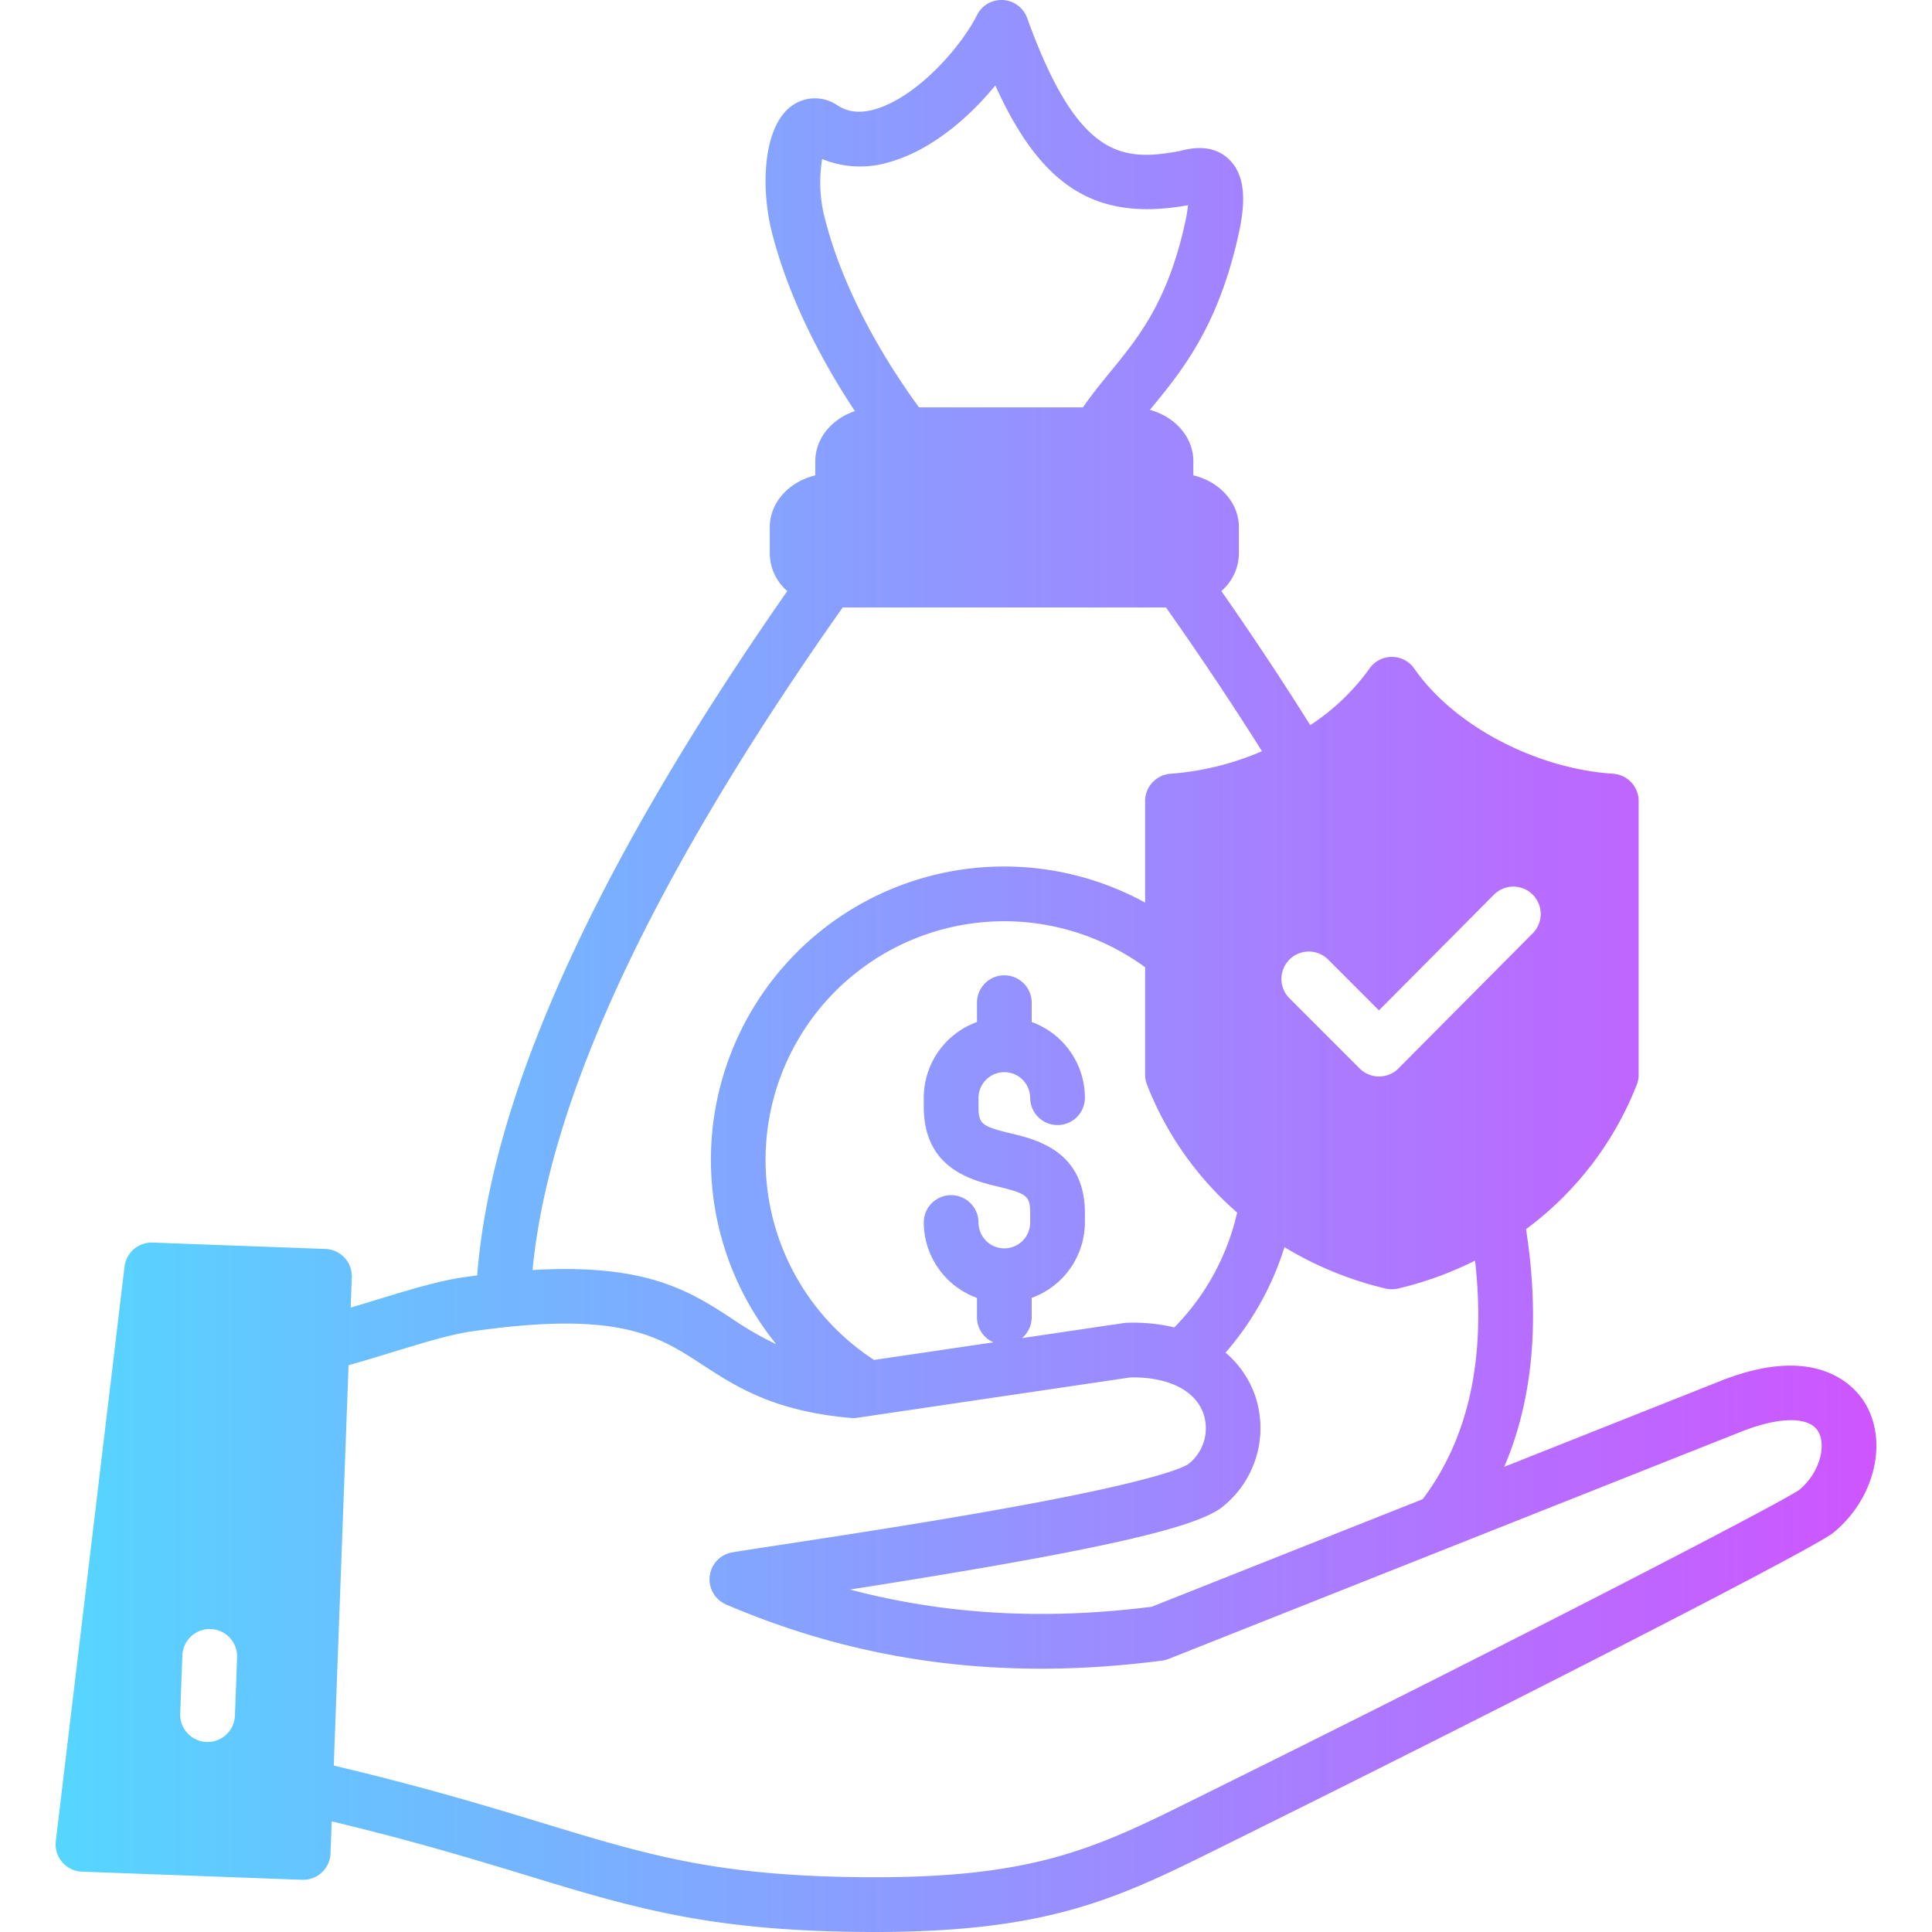 <svg xmlns="http://www.w3.org/2000/svg" version="1.1" xmlns:xlink="http://www.w3.org/1999/xlink" width="512" height="512" x="0" y="0" viewBox="0 0 512 512" style="enable-background:new 0 0 512 512" xml:space="preserve" class=""><g><linearGradient id="a" x1="14.74" x2="497.26" y1="256" y2="256" gradientUnits="userSpaceOnUse"><stop offset="0" stop-color="#55d6ff"></stop><stop offset="1" stop-color="#ce55ff"></stop></linearGradient><path fill="url(#a)" d="M494.365 372.027c-2.38-4.052-12.18-16.464-38.38-6.068l-57.35 22.763c7.582-17.676 9.527-38.758 5.783-62.981a87.206 87.206 0 0 0 29.347-38.292 7.249 7.249 0 0 0 .493-2.629v-72.527a7.253 7.253 0 0 0-6.769-7.237c-20.61-1.38-42.266-12.828-52.663-27.842a7.254 7.254 0 0 0-11.926 0 58.892 58.892 0 0 1-15.675 14.959c-7.19-11.491-15.083-23.4-23.553-35.54a13.276 13.276 0 0 0 4.644-9.9v-7.029c0-6.542-5.118-12.068-12.071-13.734v-3.767c0-6.361-4.84-11.758-11.5-13.583.235-.287.462-.569.7-.859 7.8-9.533 17.513-21.4 22.845-45.94 1.422-6.545 2.42-14.679-2.526-19.524-4.443-4.355-10.265-2.964-12.752-2.37-.267.064-.514.128-.733.167-15.02 2.715-26.688 1.768-40.063-35.306a7.253 7.253 0 0 0-13.316-.773c-4.247 8.515-16.082 21.943-27.257 25.01-3.775 1.037-6.936.685-9.664-1.073a10.473 10.473 0 0 0-12.155.1c-7.58 5.459-8.34 21.457-5.206 33.738 3.824 14.985 11.484 31.385 21.935 47.157-6.13 2.074-10.49 7.23-10.49 13.263v3.767c-6.944 1.662-12.063 7.188-12.063 13.73v7.029a13.274 13.274 0 0 0 4.642 9.9c-50.9 72.948-78.5 133.882-82.18 181.363-1.188.155-2.39.316-3.625.494-6.683.961-14.527 3.361-22.831 5.9-2.321.71-4.683 1.429-7.072 2.138l.3-8.029a7.253 7.253 0 0 0-6.981-7.515l-45.78-1.691A7.247 7.247 0 0 0 33 335.681L14.792 487.9a7.254 7.254 0 0 0 6.934 8.11l58.352 2.155h.268a7.253 7.253 0 0 0 7.248-6.986l.314-8.5c21.753 5.212 37.551 10.018 51.663 14.314 27.444 8.355 47.274 14.392 86.5 14.965 1.923.029 3.8.043 5.629.043 46.6 0 64.786-9.026 91.782-22.428l3.52-1.745c69.106-34.2 153.544-77.312 158.838-81.63 10.841-8.844 14.585-23.853 8.525-34.171zM62.259 454.654a7.254 7.254 0 0 1-7.244 6.985h-.273a7.254 7.254 0 0 1-6.981-7.516l.57-15.425a7.254 7.254 0 0 1 14.5.537zm279.46-200.36a7.252 7.252 0 0 1 10.257 0l13.463 13.464 30.525-30.715a7.254 7.254 0 0 1 10.29 10.226L370.6 283.145a7.259 7.259 0 0 1-5.134 2.14h-.011a7.256 7.256 0 0 1-5.129-2.125l-18.608-18.608a7.253 7.253 0 0 1 .001-10.258zm-73.863 46.056c-7.746-1.866-8.544-2.524-8.544-7.048v-2.4a6.847 6.847 0 0 1 13.693 0 7.253 7.253 0 0 0 14.506 0 21.37 21.37 0 0 0-14.1-20.057v-5.119a7.253 7.253 0 1 0-14.506 0v5.119a21.37 21.37 0 0 0-14.1 20.057v2.4c0 16.419 12.786 19.5 19.655 21.151 7.746 1.866 8.545 2.523 8.545 7.048v2.399a6.847 6.847 0 1 1-13.693 0 7.254 7.254 0 0 0-14.507 0 21.368 21.368 0 0 0 14.1 20.057v5.12a7.251 7.251 0 0 0 4.371 6.655l-31.641 4.668a63.249 63.249 0 1 1 71.834-104.066v28.486a7.248 7.248 0 0 0 .492 2.629 86.8 86.8 0 0 0 23.893 33.888 63.4 63.4 0 0 1-16.645 30.439 46.893 46.893 0 0 0-12.618-1.22 7.053 7.053 0 0 0-.821.074l-26.933 3.979a7.231 7.231 0 0 0 2.574-5.537v-5.12a21.368 21.368 0 0 0 14.1-20.057V321.5c0-16.418-12.786-19.5-19.655-21.15zm64.549 68.906a26.346 26.346 0 0 0-7.62-10.79 78.06 78.06 0 0 0 15.615-27.955 92.688 92.688 0 0 0 26.8 10.963 7.268 7.268 0 0 0 3.336 0 93.106 93.106 0 0 0 20.371-7.4c2.931 25.887-1.725 47.115-13.889 63.23l-71.788 28.5c-28.366 3.6-54.766 2.109-79.962-4.56 64.613-10.129 91.863-16.253 98.84-22.016a26.722 26.722 0 0 0 8.297-29.972zM218.678 58.2a37.935 37.935 0 0 1-.8-16.061 26.409 26.409 0 0 0 17.613.875c11.23-3.082 21.289-11.854 28.28-20.365 12.358 27.347 27.04 36.06 51.08 31.726a39.619 39.619 0 0 1-.731 4.369c-4.592 21.134-12.371 30.64-19.9 39.833-2.433 2.972-4.927 6.022-7.222 9.382h-43.453C231.463 91.41 222.674 73.855 218.678 58.2zm4.642 102.782H309c9.193 13.039 17.724 25.814 25.434 38.1a75.121 75.121 0 0 1-24.2 5.971 7.253 7.253 0 0 0-6.768 7.237v26.91A77.71 77.71 0 0 0 205.7 356.224a84.323 84.323 0 0 1-11.6-6.686c-11.147-7.273-22.625-14.751-52.965-12.964 4.309-45.325 31.921-104.325 82.185-175.592zm253.465 233.881C471.152 398.7 402 434.52 320.567 474.824l-3.535 1.754c-27.093 13.451-43.458 21.572-90.748 20.875-37.176-.544-55.2-6.032-82.489-14.339C129.609 478.8 112.2 473.5 88.454 467.9l3.917-106.1c4.081-1.151 8.03-2.355 11.88-3.533 7.754-2.372 15.077-4.614 20.652-5.416 39.1-5.625 49.374 1.08 61.27 8.841 8.827 5.754 18.827 12.281 39.315 14.083a7.4 7.4 0 0 0 1.7-.051l72.281-10.681c9.845-.225 17.066 3.251 19.372 9.347a12.052 12.052 0 0 1-3.924 13.61c-.868.625-7.084 4.1-44.332 10.966-22.386 4.129-47.188 7.916-63.6 10.421-5.533.846-9.982 1.525-12.865 1.994a7.253 7.253 0 0 0-1.691 13.826c36.044 15.44 73.845 20.3 115.562 14.864a7.309 7.309 0 0 0 1.739-.45l151.606-60.176c10.285-4.082 18.148-4.109 20.521-.069 2.118 3.604.548 10.824-5.072 15.487z" opacity="1" data-original="url(#a)" class=""></path></g></svg>
